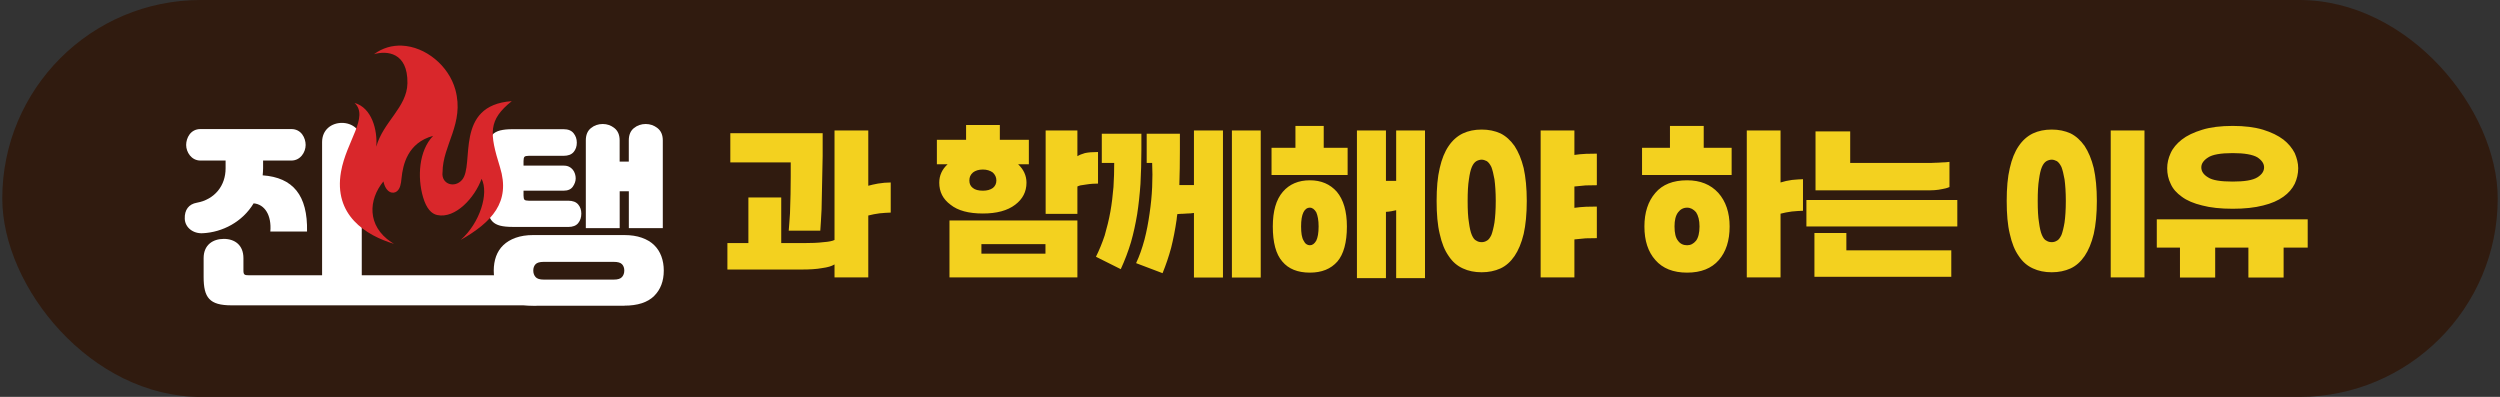 <svg width="548" height="87" viewBox="0 0 548 87" fill="none" xmlns="http://www.w3.org/2000/svg">
<rect x="0" y="0" width="548" height="87" fill="#333333" stroke="none"/>
<rect x="0.5" width="547" height="87" rx="43.5" fill="#301B0F"/>
<g clip-path="url(#clip0_19_229)">
<path d="M136.844 67C139.767 67 141.946 66.293 143.372 64.89C144.797 63.477 145.5 61.62 145.5 59.308C145.5 58.178 145.327 57.138 144.97 56.179C144.614 55.22 144.084 54.393 143.372 53.706C142.659 53.02 141.763 52.485 140.663 52.101C139.573 51.718 138.3 51.526 136.844 51.526H116.885C115.408 51.526 114.125 51.728 113.025 52.122C111.936 52.515 111.029 53.06 110.317 53.747C109.604 54.433 109.084 55.251 108.738 56.2C108.402 57.148 108.229 58.178 108.229 59.308C108.229 60.439 108.402 61.468 108.738 62.417C109.074 63.366 109.604 64.174 110.317 64.85C111.029 65.526 111.926 66.051 113.025 66.435C114.115 66.818 115.408 67.01 116.885 67.01H136.844V67ZM124.563 49.749C125.561 49.749 126.284 49.467 126.742 48.902C127.201 48.336 127.425 47.65 127.425 46.832C127.425 46.015 127.201 45.379 126.742 44.824C126.284 44.279 125.561 43.996 124.563 43.996H115.907C115.429 43.996 115.113 43.925 114.97 43.784C114.828 43.643 114.757 43.33 114.757 42.855V41.796H123.545C124.482 41.796 125.154 41.503 125.571 40.907C125.979 40.312 126.192 39.706 126.192 39.09C126.192 38.778 126.141 38.455 126.04 38.121C125.938 37.788 125.785 37.486 125.571 37.213C125.357 36.95 125.093 36.728 124.757 36.557C124.431 36.385 124.023 36.304 123.545 36.304H114.757V35.295C114.757 34.821 114.828 34.508 114.97 34.367C115.113 34.225 115.429 34.154 115.907 34.154H123.535C124.533 34.154 125.266 33.882 125.734 33.327C126.203 32.782 126.437 32.095 126.437 31.278C126.437 30.46 126.203 29.794 125.734 29.209C125.266 28.613 124.533 28.32 123.535 28.32H112.363C111.254 28.32 110.347 28.411 109.634 28.593C108.922 28.774 108.361 29.077 107.954 29.501C107.547 29.925 107.262 30.491 107.099 31.187C106.946 31.893 106.865 32.762 106.865 33.811V44.208C106.865 45.278 106.946 46.166 107.099 46.873C107.251 47.579 107.537 48.145 107.954 48.559C108.361 48.982 108.932 49.285 109.634 49.467C110.347 49.649 111.254 49.739 112.363 49.739H124.553L124.563 49.749ZM137.822 50.002H145.286V30.773C145.286 29.592 144.899 28.694 144.135 28.088C143.372 27.483 142.496 27.18 141.539 27.18C140.581 27.18 139.675 27.483 138.942 28.088C138.199 28.694 137.832 29.592 137.832 30.773V35.426H135.826V30.773C135.826 29.592 135.449 28.694 134.695 28.088C133.942 27.483 133.087 27.18 132.119 27.18C131.152 27.18 130.256 27.483 129.522 28.088C128.779 28.694 128.412 29.592 128.412 30.773V50.002H135.836V41.927H137.842V50.002H137.822ZM119.196 61.287C118.311 61.287 117.71 61.095 117.384 60.712C117.058 60.328 116.895 59.864 116.895 59.298C116.895 58.733 117.058 58.279 117.384 57.926C117.71 57.572 118.311 57.401 119.196 57.401H134.543C135.418 57.401 136.029 57.572 136.355 57.926C136.681 58.279 136.844 58.733 136.844 59.298C136.844 59.864 136.681 60.338 136.355 60.712C136.029 61.095 135.429 61.287 134.543 61.287H119.196Z" fill="white"/>
<path d="M113.83 60.338H79.298V31.157C79.298 28.431 77.191 26.938 74.95 26.938C72.71 26.938 70.602 28.391 70.602 31.157V60.338H54.522C53.575 60.338 53.361 60.207 53.361 59.268V56.583C53.361 53.727 51.467 52.364 49.064 52.364C46.661 52.364 44.635 53.686 44.635 56.583V60.712C44.635 65.274 45.928 66.929 50.744 66.929H117.618L113.83 60.328V60.338ZM55.602 44.572C58.015 44.783 59.563 47.166 59.258 50.749H67.302C67.476 42.785 64.207 38.909 57.577 38.434C57.618 37.97 57.669 37.455 57.669 36.9V35.194H63.861C65.887 35.194 66.997 33.317 66.997 31.782C66.997 30.248 66.05 28.29 63.861 28.29H43.942C41.753 28.29 40.806 30.248 40.806 31.782C40.806 33.317 41.926 35.194 43.942 35.194H49.451V36.9C49.451 40.695 47.089 43.714 43.127 44.44C41.406 44.743 40.419 45.974 40.5 47.973C40.581 49.891 42.353 51.254 44.461 51.122C48.759 50.91 53.148 48.649 55.602 44.561V44.572Z" fill="white"/>
<path fill-rule="evenodd" clip-rule="evenodd" d="M96.997 37.768C96.702 40.383 99.655 41.321 101.284 39.424C104.105 36.133 99.472 23.072 112.18 22.173C107.007 26.312 107.272 29.168 109.604 36.668C111.977 44.309 107.812 48.69 100.989 52.596C105.215 48.861 107.201 42.381 105.561 39.191C104.095 43.3 99.828 48.004 95.826 47.135C94.573 46.863 93.474 45.722 92.74 43.239C91.457 38.889 91.793 33.024 94.94 29.784C89.339 31.288 88.311 36.133 88.015 39.07C87.893 40.322 87.72 41.362 86.997 41.937C86.172 42.593 84.604 42.31 84.044 39.767C80.755 43.754 80.419 49.477 85.734 53.06C85.938 53.192 86.142 53.323 86.366 53.454C80.154 51.577 73.087 47.156 74.746 37.657C75.918 30.965 80.938 25.625 77.72 22.557C81.498 23.637 82.771 28.472 82.486 32.156C83.942 26.756 89.227 23.516 89.309 18.247C89.421 11.423 84.746 11.07 81.987 11.877C83.861 10.485 85.958 9.929 88.046 10C93.249 10.202 98.362 14.371 99.818 19.67C101.844 27.059 97.017 31.793 97.007 37.758L96.997 37.768Z" fill="#D9272B"/>
</g>
<path d="M172.887 50.56C172.967 49.44 173.087 48.2 173.167 46.76L173.287 42.56C173.287 41.16 173.327 39.84 173.327 38.6V35.6H160.087V29.2H180.327V34.16C180.287 36.12 180.247 38.08 180.207 40.08C180.167 42.12 180.127 44.08 180.087 45.92C180.007 47.8 179.887 49.36 179.807 50.56H172.887ZM159.447 53.28H164.047V43.28H171.247V53.28H176.407C177.847 53.28 179.247 53.24 180.527 53.08C181.647 53 182.447 52.84 182.927 52.6V28.6H190.327V40.72C190.887 40.56 191.567 40.4 192.447 40.24C193.407 40.08 194.367 40 195.247 40V46.6C194.607 46.6 193.767 46.68 192.807 46.76C191.927 46.88 191.087 47.04 190.327 47.24V60.8H182.927V57.96C182.287 58.36 181.407 58.6 180.247 58.76C178.967 59 177.447 59.08 175.687 59.08H159.447V53.28ZM225.525 36H223.165C224.365 37.12 225.005 38.48 225.005 40.04C225.005 42.04 224.165 43.64 222.525 44.88C220.845 46.16 218.485 46.8 215.445 46.8C212.325 46.8 209.965 46.16 208.365 44.88C206.685 43.64 205.885 42.04 205.885 40.04C205.885 38.48 206.485 37.12 207.725 36H205.365V30.64H211.765V27.4H219.165V30.64H225.525V36ZM215.445 41.8C216.365 41.8 217.085 41.6 217.645 41.2C218.125 40.8 218.405 40.28 218.405 39.56C218.405 38.84 218.125 38.28 217.605 37.8C217.045 37.4 216.325 37.16 215.445 37.16C214.525 37.16 213.805 37.4 213.285 37.8C212.725 38.28 212.485 38.84 212.485 39.56C212.485 40.28 212.725 40.8 213.245 41.2C213.725 41.6 214.485 41.8 215.445 41.8ZM240.685 33.32V40.24C240.365 40.24 239.965 40.28 239.525 40.28C239.045 40.32 238.565 40.36 238.125 40.44C237.645 40.52 237.205 40.56 236.805 40.64C236.525 40.72 236.325 40.8 236.165 40.88V46.88H229.205V28.6H236.165V34.24C236.605 33.96 237.125 33.76 237.805 33.56C238.525 33.4 239.485 33.32 240.685 33.32ZM236.165 60.8H208.125V48.32H236.165V60.8ZM229.165 55.6V53.52H215.125V55.6H229.165ZM250.193 29.32V32.8C250.193 35.48 250.113 37.96 249.993 40.28C249.833 42.6 249.593 44.84 249.273 46.92C248.913 49.08 248.473 51.12 247.913 53.08C247.313 55.08 246.553 57.08 245.673 59L240.232 56.28C240.953 54.84 241.593 53.28 242.153 51.6C242.633 49.92 243.073 48.2 243.393 46.4C243.713 44.64 243.913 42.84 244.073 41C244.193 39.2 244.233 37.44 244.233 35.72H241.513V29.32H250.193ZM258.633 29.32V32.8C258.633 35.6 258.593 38.2 258.513 40.56H261.713V28.6H268.073V60.84H261.713V46.68C261.233 46.76 260.753 46.8 260.233 46.8C259.673 46.84 259.153 46.88 258.673 46.88C258.433 46.92 258.233 46.92 258.073 46.92C257.993 47.32 257.953 47.76 257.913 48.16C257.593 50.36 257.193 52.4 256.713 54.32C256.193 56.24 255.553 58.12 254.833 59.88L249.033 57.68C249.753 56.16 250.353 54.44 250.872 52.52C251.353 50.68 251.713 48.76 251.993 46.76C252.273 44.84 252.473 42.92 252.553 41C252.633 39.12 252.633 37.36 252.553 35.72H251.353V29.32H258.633ZM270.033 60.84V28.6H276.353V60.84H270.033ZM295.4 38.36H278.72V32.4H283.96V27.6H290.16V32.4H295.4V38.36ZM287.12 53.76C287.68 53.76 288.12 53.44 288.52 52.76C288.84 52.12 289.04 51.08 289.04 49.64C289.04 48.28 288.84 47.24 288.52 46.52C288.12 45.88 287.68 45.52 287.12 45.52C286.52 45.52 286.04 45.88 285.72 46.52C285.36 47.24 285.2 48.28 285.2 49.64C285.2 51.08 285.36 52.12 285.76 52.76C286.08 53.44 286.56 53.76 287.12 53.76ZM287.12 59.76C284.48 59.76 282.44 58.96 281.08 57.32C279.68 55.72 279 53.16 279 49.64C279 46.28 279.72 43.76 281.2 42.04C282.64 40.36 284.64 39.52 287.12 39.52C289.6 39.52 291.56 40.36 293.04 42.04C294.48 43.76 295.24 46.28 295.24 49.64C295.24 53.16 294.52 55.72 293.16 57.32C291.72 58.96 289.72 59.76 287.12 59.76ZM306.04 46.08C305.36 46.24 304.6 46.4 303.8 46.44V60.96H297.44V28.6H303.8V39.64H306.04V28.6H312.36V60.96H306.04V46.08ZM324.788 35C324.388 35 323.988 35.12 323.628 35.32C323.228 35.56 322.908 35.96 322.628 36.6C322.348 37.24 322.148 38.16 321.988 39.32C321.788 40.52 321.708 42.12 321.708 44.04C321.708 46.04 321.788 47.6 321.988 48.76C322.148 49.96 322.348 50.88 322.628 51.52C322.908 52.16 323.228 52.6 323.628 52.76C323.988 53 324.388 53.08 324.788 53.08C325.148 53.08 325.508 53 325.908 52.76C326.268 52.6 326.588 52.16 326.908 51.52C327.148 50.88 327.388 49.96 327.588 48.76C327.748 47.6 327.868 46.04 327.868 44.04C327.868 42.12 327.748 40.52 327.588 39.32C327.388 38.16 327.148 37.24 326.908 36.6C326.588 35.96 326.268 35.56 325.908 35.32C325.508 35.12 325.148 35 324.788 35ZM324.788 28.4C326.308 28.4 327.668 28.68 328.908 29.24C330.108 29.84 331.108 30.76 331.988 32C332.828 33.28 333.508 34.88 333.988 36.84C334.428 38.84 334.668 41.24 334.668 44.04C334.668 46.92 334.428 49.32 333.988 51.28C333.508 53.28 332.828 54.88 331.988 56.12C331.108 57.4 330.108 58.28 328.908 58.84C327.668 59.4 326.308 59.68 324.788 59.68C323.228 59.68 321.868 59.4 320.668 58.84C319.428 58.28 318.388 57.4 317.548 56.12C316.668 54.88 316.028 53.28 315.588 51.28C315.108 49.32 314.908 46.92 314.908 44.04C314.908 41.24 315.108 38.84 315.588 36.84C316.028 34.88 316.668 33.28 317.548 32C318.388 30.76 319.428 29.84 320.668 29.24C321.868 28.68 323.228 28.4 324.788 28.4ZM337.708 60.8V28.6H345.108V33.96C345.908 33.84 346.748 33.76 347.668 33.72C348.628 33.72 349.428 33.68 350.028 33.68V40.6C349.388 40.6 348.548 40.64 347.588 40.64C346.708 40.72 345.868 40.8 345.108 40.88V45.56C345.908 45.44 346.748 45.36 347.668 45.32C348.628 45.32 349.428 45.28 350.028 45.28V52.2C349.388 52.2 348.548 52.24 347.588 52.24C346.708 52.32 345.868 52.4 345.108 52.48V60.8H337.708ZM379.575 38.36H359.935V32.4H366.055V27.6H373.455V32.4H379.575V38.36ZM369.815 53.76C370.575 53.76 371.215 53.44 371.775 52.76C372.255 52.12 372.535 51.08 372.535 49.64C372.535 48.28 372.255 47.24 371.775 46.52C371.215 45.88 370.575 45.52 369.815 45.52C369.015 45.52 368.335 45.88 367.855 46.52C367.295 47.24 367.055 48.28 367.055 49.64C367.055 51.08 367.295 52.12 367.815 52.76C368.295 53.44 368.975 53.76 369.815 53.76ZM369.815 59.76C366.775 59.76 364.455 58.84 362.855 57C361.255 55.2 360.455 52.76 360.455 49.64C360.455 46.6 361.255 44.12 362.855 42.28C364.415 40.44 366.735 39.52 369.815 39.52C372.695 39.52 374.975 40.44 376.655 42.28C378.295 44.12 379.135 46.6 379.135 49.64C379.135 52.76 378.335 55.2 376.775 57C375.175 58.84 372.855 59.76 369.815 59.76ZM395.215 39.28V46.2C394.575 46.2 393.735 46.28 392.775 46.36C391.895 46.48 391.055 46.64 390.295 46.84V60.8H382.895V28.6H390.295V40C391.055 39.76 391.895 39.56 392.815 39.44C393.815 39.36 394.615 39.28 395.215 39.28ZM405.563 28.8V35.72H422.483C423.043 35.72 423.563 35.72 424.123 35.68C424.643 35.68 425.163 35.64 425.723 35.6C426.243 35.6 426.763 35.56 427.323 35.48V41C426.763 41.24 426.243 41.36 425.763 41.44C425.203 41.56 424.643 41.64 424.083 41.68C423.483 41.72 422.883 41.72 422.243 41.72H397.963V28.8H405.563ZM429.043 49.64H395.963V43.84H429.043V49.64ZM404.723 51.08V54.88H427.723V60.68H397.723V51.08H404.723ZM449.749 35C449.349 35 448.949 35.12 448.589 35.32C448.189 35.56 447.869 35.96 447.589 36.6C447.309 37.24 447.109 38.16 446.949 39.32C446.749 40.52 446.669 42.12 446.669 44.04C446.669 46.04 446.749 47.6 446.949 48.76C447.109 49.96 447.309 50.88 447.589 51.52C447.869 52.16 448.189 52.6 448.589 52.76C448.949 53 449.349 53.08 449.749 53.08C450.109 53.08 450.469 53 450.869 52.76C451.229 52.6 451.549 52.16 451.869 51.52C452.109 50.88 452.349 49.96 452.549 48.76C452.709 47.6 452.829 46.04 452.829 44.04C452.829 42.12 452.709 40.52 452.549 39.32C452.349 38.16 452.109 37.24 451.869 36.6C451.549 35.96 451.229 35.56 450.869 35.32C450.469 35.12 450.109 35 449.749 35ZM449.749 28.4C451.269 28.4 452.629 28.68 453.869 29.24C455.069 29.84 456.069 30.76 456.949 32C457.789 33.28 458.469 34.88 458.949 36.84C459.389 38.84 459.629 41.24 459.629 44.04C459.629 46.92 459.389 49.32 458.949 51.28C458.469 53.28 457.789 54.88 456.949 56.12C456.069 57.4 455.069 58.28 453.869 58.84C452.629 59.4 451.269 59.68 449.749 59.68C448.189 59.68 446.829 59.4 445.629 58.84C444.389 58.28 443.349 57.4 442.509 56.12C441.629 54.88 440.989 53.28 440.549 51.28C440.069 49.32 439.869 46.92 439.869 44.04C439.869 41.24 440.069 38.84 440.549 36.84C440.989 34.88 441.629 33.28 442.509 32C443.349 30.76 444.389 29.84 445.629 29.24C446.829 28.68 448.189 28.4 449.749 28.4ZM462.669 60.8V28.6H470.069V60.8H462.669ZM489.408 45.76C486.768 45.76 484.528 45.52 482.728 45.04C480.888 44.6 479.368 43.96 478.248 43.12C477.128 42.32 476.288 41.4 475.808 40.28C475.288 39.24 475.048 38.08 475.048 36.88C475.048 35.8 475.288 34.68 475.808 33.56C476.288 32.48 477.128 31.48 478.248 30.6C479.368 29.72 480.888 29 482.728 28.44C484.528 27.88 486.768 27.6 489.408 27.6C492.008 27.6 494.248 27.88 496.088 28.44C497.888 29 499.368 29.72 500.528 30.6C501.648 31.48 502.448 32.48 503.008 33.56C503.488 34.68 503.768 35.8 503.768 36.88C503.768 38.08 503.488 39.24 503.008 40.28C502.448 41.4 501.648 42.32 500.528 43.12C499.368 43.96 497.888 44.6 496.088 45.04C494.248 45.52 492.008 45.76 489.408 45.76ZM489.408 39.8C491.968 39.8 493.768 39.52 494.808 38.88C495.768 38.28 496.288 37.56 496.288 36.68C496.288 35.84 495.768 35.12 494.808 34.48C493.768 33.88 491.968 33.56 489.408 33.56C486.768 33.56 484.968 33.88 484.008 34.52C483.008 35.16 482.528 35.88 482.528 36.68C482.528 37.56 483.008 38.28 484.008 38.88C484.968 39.52 486.768 39.8 489.408 39.8ZM505.848 54.28H500.568V60.84H492.848V54.28H485.568V60.84H477.848V54.28H472.768V48.08H505.848V54.28Z" fill="#F3D11F"/>
<defs>
<clipPath id="clip0_19_229">
<rect width="105" height="57" fill="white" transform="translate(40.5 10)"/>
</clipPath>
</defs>
</svg>
